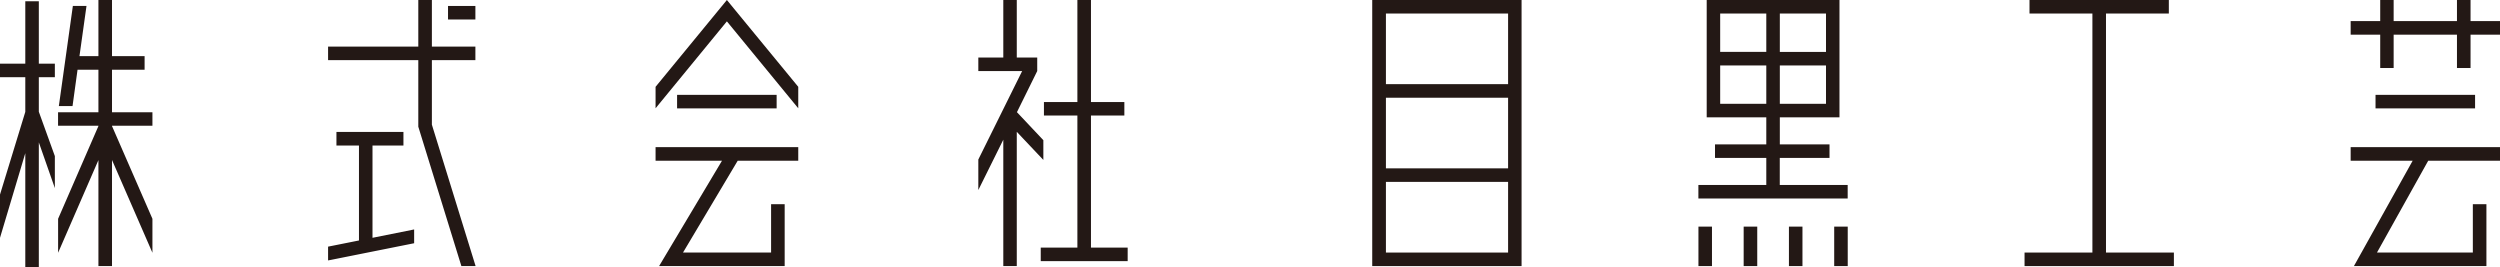 <?xml version="1.0" encoding="UTF-8"?>
<svg id="_レイヤー_2" data-name="レイヤー 2" xmlns="http://www.w3.org/2000/svg" viewBox="0 0 469.4 50.21">
  <defs>
    <style>
      .cls-1 {
        fill: #231815;
      }
    </style>
  </defs>
  <g id="_レイヤー_1-2" data-name="レイヤー 1">
    <g>
      <rect class="cls-1" x="84.12" y="1.12" width="5.14" height="2.54"/>
      <polygon class="cls-1" points="69.94 27.32 75.75 27.32 75.75 24.77 63.17 24.77 63.17 27.32 67.4 27.32 67.4 45.15 61.6 46.31 61.6 48.9 77.76 45.67 77.76 43.08 69.94 44.65 69.94 27.32"/>
      <rect class="cls-1" x="127.13" y="17.81" width="18.69" height="2.54"/>
      <path class="cls-1" d="M257.65,49.96h28.04V0h-28.04v49.96ZM260.22,2.54h22.94v13.26h-22.94V2.54ZM260.22,18.35h22.94v13.26h-22.94v-13.26ZM260.22,34.15h22.94v13.27h-22.94v-13.27Z"/>
      <polygon class="cls-1" points="204.84 21.69 211.11 21.69 211.11 19.16 204.84 19.16 204.84 0 202.29 0 202.29 19.16 196.01 19.16 196.01 21.69 202.29 21.69 202.29 46.49 195.41 46.49 195.41 49.03 211.73 49.03 211.73 46.49 204.84 46.49 204.84 21.69"/>
      <path class="cls-1" d="M334.18,29.65h9.33v-2.54h-9.33v-5.08h11.2V0h-24.93v22.03h11.19v5.08h-9.63v2.54h9.63v5.08h-12.75v2.54h28.03v-2.54h-12.75v-5.08ZM334.18,2.54h8.67v7.21h-8.67V2.54ZM334.18,12.29h8.67v7.2h-8.67v-7.2ZM331.64,19.49h-8.66v-7.2h8.66v7.2ZM331.64,9.74h-8.66V2.54h8.66v7.21Z"/>
      <rect class="cls-1" x="344.39" y="42.55" width="2.54" height="7.41"/>
      <rect class="cls-1" x="335.89" y="42.55" width="2.54" height="7.41"/>
      <rect class="cls-1" x="327.39" y="42.55" width="2.55" height="7.41"/>
      <rect class="cls-1" x="318.9" y="42.55" width="2.54" height="7.41"/>
      <polygon class="cls-1" points="395.42 2.54 407.22 2.54 407.22 0 381.06 0 381.06 2.54 392.87 2.54 392.87 47.42 380.13 47.42 380.13 49.96 408.17 49.96 408.17 47.42 395.42 47.42 395.42 2.54"/>
      <polygon class="cls-1" points="463.87 3.96 463.87 0 461.32 0 461.32 3.96 449.43 3.96 449.43 0 446.91 0 446.91 3.96 441.36 3.96 441.36 6.51 446.91 6.51 446.91 12.77 449.43 12.77 449.43 6.51 461.32 6.51 461.32 12.77 463.87 12.77 463.87 6.51 469.4 6.51 469.4 3.96 463.87 3.96"/>
      <rect class="cls-1" x="446.03" y="17.81" width="18.69" height="2.54"/>
      <polygon class="cls-1" points="136.48 0 134.83 2.01 123.09 16.3 123.09 20.33 136.48 4.01 149.88 20.33 149.88 16.3 138.13 2.01 136.48 0"/>
      <polygon class="cls-1" points="21.03 13.09 27.15 13.09 27.15 10.54 21.03 10.54 21.03 0 18.48 0 18.48 10.54 14.92 10.54 16.24 1.12 13.68 1.12 11.05 19.91 13.62 19.91 14.56 13.09 18.48 13.09 18.48 21.08 10.9 21.08 10.9 23.61 18.48 23.61 18.48 23.67 10.91 41.08 10.91 47.46 18.48 30.06 18.48 49.96 21.03 49.96 21.03 30.04 28.62 47.46 28.62 41.08 21.03 23.67 21.03 23.61 28.62 23.61 28.62 21.08 21.03 21.08 21.03 13.09"/>
      <polygon class="cls-1" points="81.09 11.29 89.26 11.29 89.26 8.75 81.09 8.75 81.09 0 78.54 0 78.54 8.75 61.6 8.75 61.6 11.29 78.54 11.29 78.54 23.79 86.63 49.96 89.3 49.96 81.09 23.41 81.09 11.29"/>
      <polygon class="cls-1" points="123.09 30.18 135.56 30.18 123.75 49.96 125.82 49.96 126.71 49.96 144.78 49.96 146.94 49.96 147.33 49.96 147.33 38.34 144.78 38.34 144.78 47.42 128.24 47.42 138.51 30.18 149.88 30.18 149.88 27.63 123.09 27.63 123.09 30.18"/>
      <polygon class="cls-1" points="7.29 .24 4.75 .24 4.75 11.96 0 11.96 0 14.5 4.75 14.5 4.75 21.01 0 36.53 0 44.65 4.75 28.76 4.75 50.21 7.29 50.21 7.29 26.73 10.3 35.32 10.3 29.31 7.29 20.98 7.29 14.5 10.3 14.5 10.3 11.96 7.29 11.96 7.29 .24"/>
      <polygon class="cls-1" points="454.42 27.63 441.36 27.63 441.36 30.18 453 30.18 443.39 47.42 441.97 49.96 444.87 49.96 464.3 49.96 464.72 49.96 466.85 49.96 466.85 38.34 464.3 38.34 464.3 47.42 446.3 47.42 455.92 30.18 469.4 30.18 469.4 27.63 457.34 27.63 454.42 27.63"/>
      <polygon class="cls-1" points="195.9 30.03 195.9 26.32 190.94 21.06 194.75 13.34 194.75 10.8 190.91 10.8 190.91 0 188.38 0 188.38 10.8 183.69 10.8 183.69 13.34 191.92 13.34 183.69 29.95 183.69 35.68 188.38 26.23 188.38 49.96 190.91 49.96 190.91 24.75 195.9 30.03"/>
    </g>
  </g>
</svg>